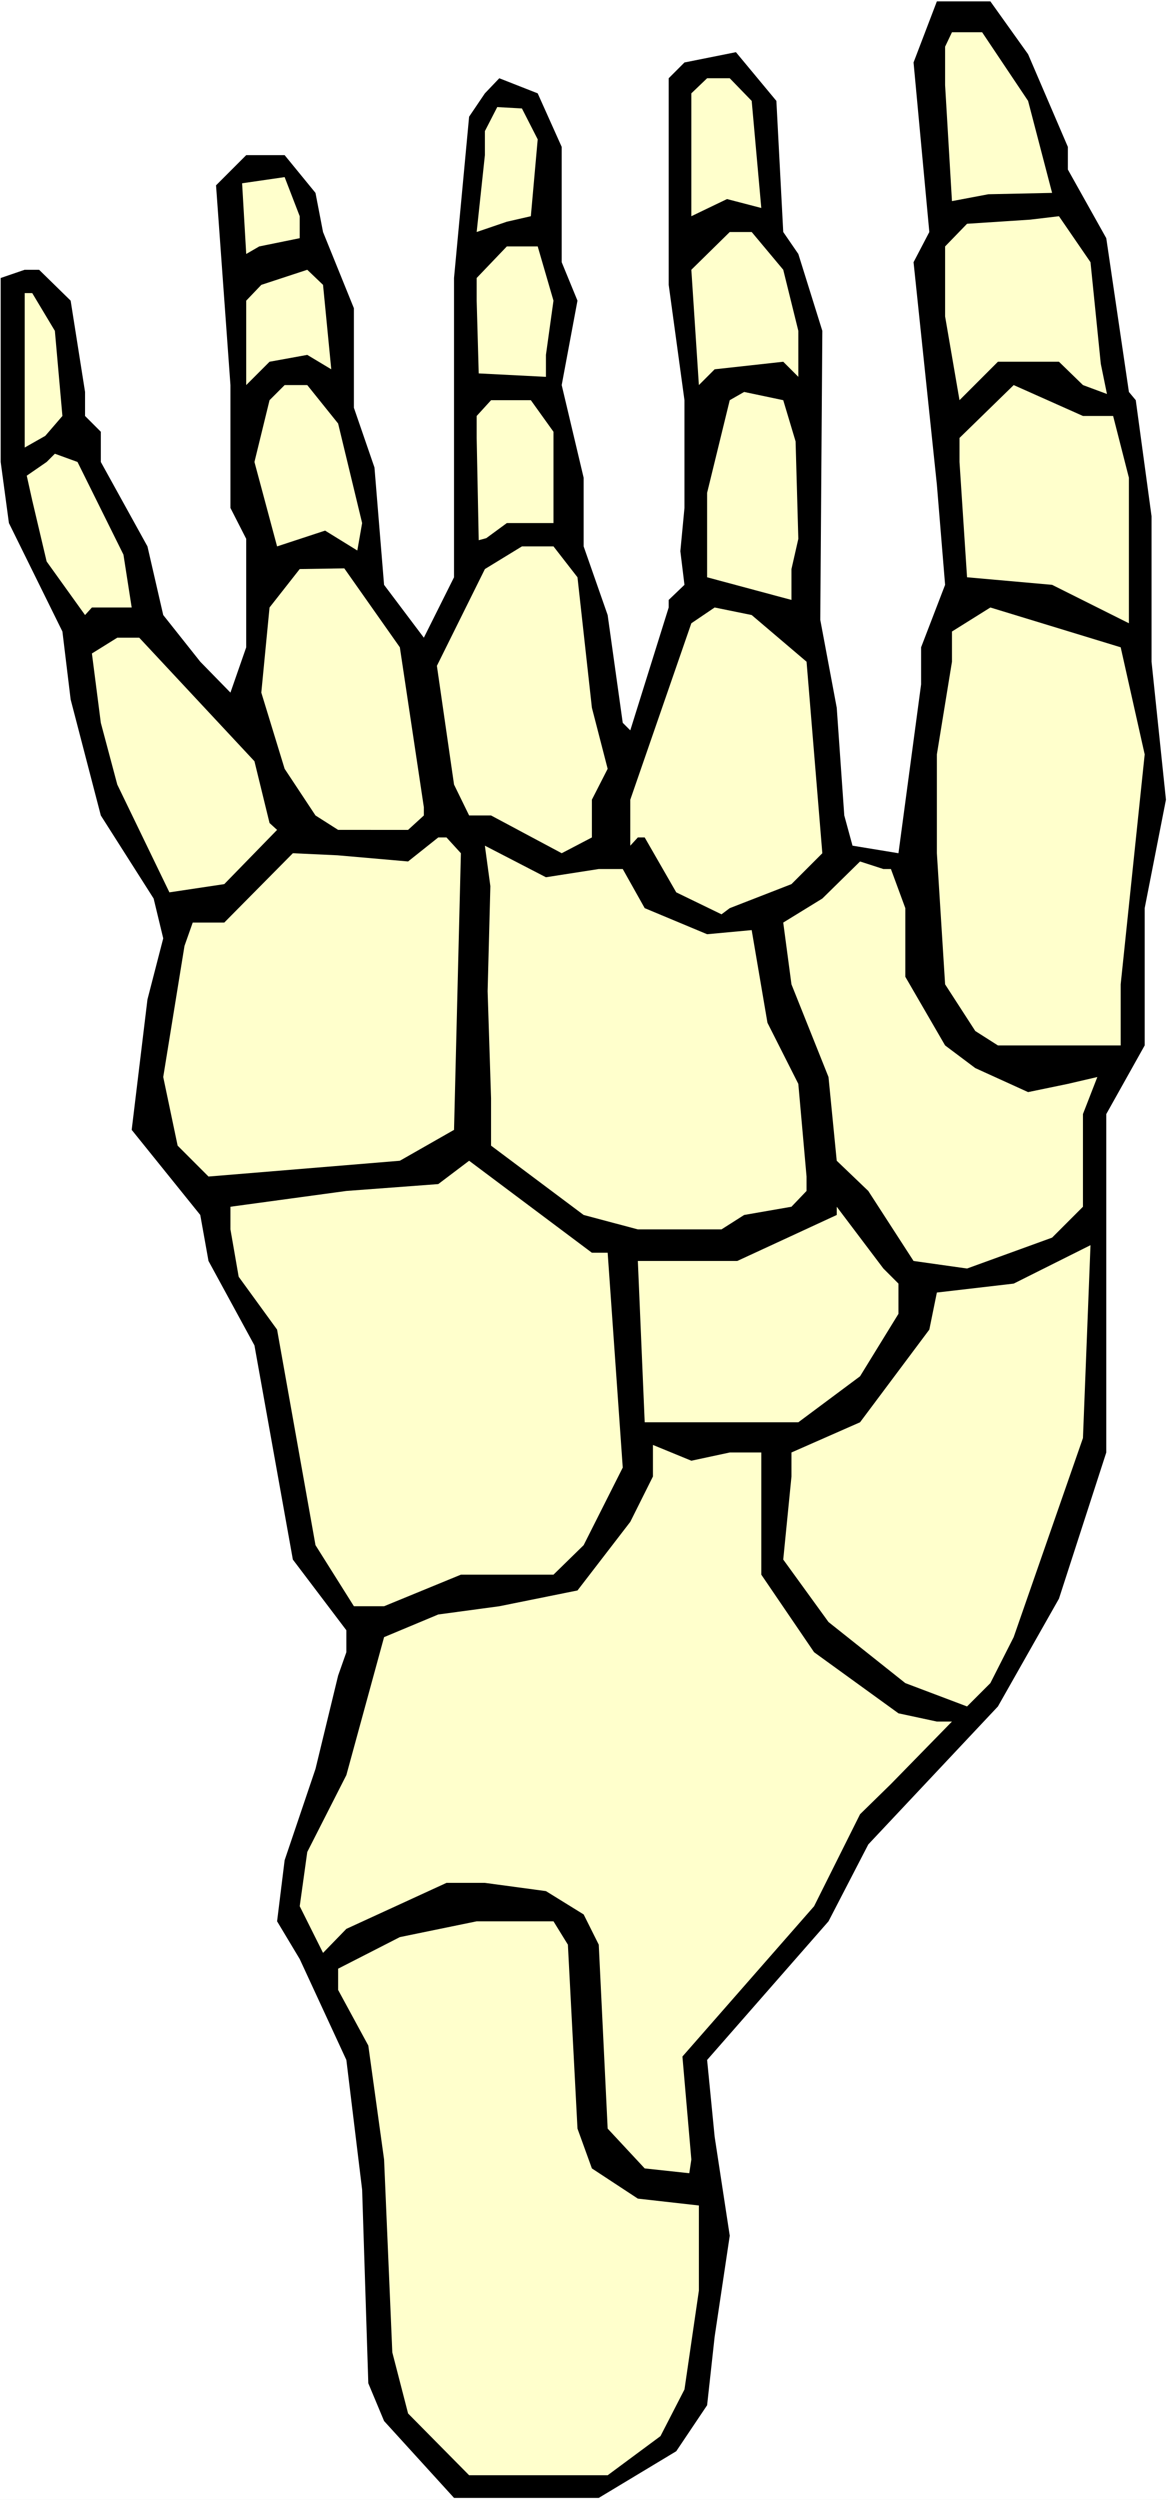 <?xml version="1.0" encoding="UTF-8" standalone="no"?>
<svg
   version="1.0"
   width="72.804mm"
   height="155.711mm"
   id="svg29"
   sodipodi:docname="Foot 6.wmf"
   xmlns:inkscape="http://www.inkscape.org/namespaces/inkscape"
   xmlns:sodipodi="http://sodipodi.sourceforge.net/DTD/sodipodi-0.dtd"
   xmlns="http://www.w3.org/2000/svg"
   xmlns:svg="http://www.w3.org/2000/svg">
  <rect width="100%" height="100%" fill="#808080" stroke="none"/>
  <sodipodi:namedview
     id="namedview29"
     pagecolor="#ffffff"
     bordercolor="#000000"
     borderopacity="0.25"
     inkscape:showpageshadow="2"
     inkscape:pageopacity="0.0"
     inkscape:pagecheckerboard="0"
     inkscape:deskcolor="#d1d1d1"
     inkscape:document-units="mm" />
  <defs
     id="defs1">
    <pattern
       id="WMFhbasepattern"
       patternUnits="userSpaceOnUse"
       width="6"
       height="6"
       x="0"
       y="0" />
  </defs>
  <path
     style="fill:#ffffff;fill-opacity:1;fill-rule:evenodd;stroke:none"
     d="M 0,588.515 H 275.165 V 0 H 0 Z"
     id="path1" />
  <path
     style="fill:#000000;fill-opacity:1;fill-rule:evenodd;stroke:none"
     d="m 242.204,12.766 9.371,21.815 v 5.333 l 9.048,16.159 5.332,36.196 1.616,1.939 3.716,27.309 v 34.257 l 3.393,32.48 -5.009,25.531 v 32.318 l -9.048,16.159 v 79.664 l -11.149,34.419 -14.38,25.37 -30.538,32.48 -9.371,18.098 -28.599,32.641 1.777,18.098 3.555,23.269 -3.555,23.754 -1.777,16.159 -7.271,10.827 -18.258,10.988 h -34.093 l -16.481,-18.098 -3.716,-8.888 -1.454,-45.569 -3.716,-30.541 -10.987,-23.754 -5.332,-8.888 1.777,-14.382 7.271,-21.492 5.332,-21.976 1.939,-5.494 v -5.171 L 68.993,367.135 59.945,316.719 49.119,296.843 47.18,286.016 31.023,265.979 34.739,235.277 38.455,220.895 36.193,211.523 23.752,191.97 16.642,164.661 14.703,148.664 2.1,123.132 0.162,108.751 V 65.444 L 5.817,63.505 h 3.393 l 7.433,7.272 3.393,21.492 v 5.656 l 3.716,3.717 v 7.11 l 10.987,19.876 3.716,16.159 8.725,10.988 7.109,7.272 3.716,-10.665 v -25.531 l -3.716,-7.272 V 90.653 l -3.393,-47.023 7.109,-7.11 h 9.048 l 7.271,8.888 1.777,9.211 7.271,17.937 v 23.431 l 4.847,14.058 2.262,27.632 9.371,12.443 7.109,-14.22 V 65.444 l 3.555,-37.974 3.716,-5.494 3.393,-3.555 9.048,3.555 5.655,12.604 v 27.147 l 3.716,9.049 -3.716,19.876 5.17,21.815 v 16.159 l 5.655,16.159 3.555,25.37 1.777,1.778 9.048,-28.925 v -1.778 l 3.716,-3.555 -0.969,-7.918 0.969,-10.18 V 94.208 L 157.537,67.06 V 18.421 l 3.716,-3.717 12.118,-2.424 9.533,11.473 1.616,30.864 3.555,5.171 5.655,18.098 -0.485,68.03 3.878,20.684 1.777,25.37 1.939,7.11 10.826,1.778 5.332,-39.751 v -8.726 l 5.655,-14.705 -1.939,-23.592 -5.494,-52.356 3.716,-7.11 -3.716,-39.913 5.494,-14.382 h 12.603 z"
     id="path2" />
  <path
     style="fill:#ffffcc;fill-opacity:1;fill-rule:evenodd;stroke:none"
     d="m 242.204,23.754 5.655,21.653 -15.027,0.323 -8.564,1.616 -1.616,-27.309 v -9.049 l 1.616,-3.393 h 7.109 z"
     id="path3" />
  <path
     style="fill:#ffffcc;fill-opacity:1;fill-rule:evenodd;stroke:none"
     d="m 177.088,23.754 2.262,25.208 -8.079,-2.101 -8.402,4.04 v -28.925 l 3.716,-3.555 h 5.332 z"
     id="path4" />
  <path
     style="fill:#ffffcc;fill-opacity:1;fill-rule:evenodd;stroke:none"
     d="m 126.676,32.803 -1.616,18.098 -5.655,1.293 -7.109,2.424 1.939,-18.098 v -5.656 l 2.908,-5.656 5.817,0.323 z"
     id="path5" />
  <path
     style="fill:#ffffcc;fill-opacity:1;fill-rule:evenodd;stroke:none"
     d="m 70.609,50.901 v 5.171 l -9.533,1.939 -3.07,1.778 -0.969,-16.644 10.018,-1.454 z"
     id="path6" />
  <path
     style="fill:#ffffcc;fill-opacity:1;fill-rule:evenodd;stroke:none"
     d="m 259.331,85.643 1.454,7.11 -5.655,-2.101 -5.655,-5.494 h -14.38 l -9.048,9.049 -3.393,-19.714 V 58.011 l 5.17,-5.333 14.865,-0.97 6.786,-0.808 7.433,10.827 z"
     id="path7" />
  <path
     style="fill:#ffffcc;fill-opacity:1;fill-rule:evenodd;stroke:none"
     d="m 184.521,63.505 3.555,14.382 v 10.827 l -3.555,-3.555 -16.158,1.778 -3.716,3.717 -1.777,-27.147 9.048,-8.888 h 5.17 z"
     id="path8" />
  <path
     style="fill:#ffffcc;fill-opacity:1;fill-rule:evenodd;stroke:none"
     d="m 130.392,70.777 -1.777,12.766 v 5.171 L 112.781,87.906 112.296,70.777 v -5.333 l 7.109,-7.433 h 7.271 z"
     id="path9" />
  <path
     style="fill:#ffffcc;fill-opacity:1;fill-rule:evenodd;stroke:none"
     d="m 78.042,86.936 -5.655,-3.393 -8.887,1.616 -5.494,5.494 V 70.777 l 3.555,-3.717 10.826,-3.555 3.716,3.555 z"
     id="path10" />
  <path
     style="fill:#ffffcc;fill-opacity:1;fill-rule:evenodd;stroke:none"
     d="m 12.926,77.887 1.777,20.037 -4.039,4.686 -4.847,2.747 V 68.999 h 1.777 z"
     id="path11" />
  <path
     style="fill:#ffffcc;fill-opacity:1;fill-rule:evenodd;stroke:none"
     d="m 79.657,99.702 5.655,23.431 -1.131,6.464 -7.594,-4.686 -11.31,3.717 -5.332,-19.876 3.555,-14.543 3.555,-3.555 h 5.332 z"
     id="path12" />
  <path
     style="fill:#ffffcc;fill-opacity:1;fill-rule:evenodd;stroke:none"
     d="m 262.239,97.924 3.716,14.543 v 34.257 l -18.097,-9.049 -20.036,-1.778 -1.777,-27.147 v -5.656 l 12.765,-12.443 16.319,7.272 z"
     id="path13" />
  <path
     style="fill:#ffffcc;fill-opacity:1;fill-rule:evenodd;stroke:none"
     d="m 187.429,103.903 0.646,22.946 -1.616,7.11 v 7.272 l -19.874,-5.333 v -19.876 l 5.332,-21.815 3.393,-1.939 9.21,1.939 z"
     id="path14" />
  <path
     style="fill:#ffffcc;fill-opacity:1;fill-rule:evenodd;stroke:none"
     d="m 130.392,101.641 v 21.492 H 119.405 l -4.847,3.555 -1.777,0.485 -0.485,-24.077 v -5.171 l 3.393,-3.717 h 9.371 z"
     id="path15" />
  <path
     style="fill:#ffffcc;fill-opacity:1;fill-rule:evenodd;stroke:none"
     d="m 29.084,130.566 1.939,12.443 h -9.371 l -1.616,1.778 -9.048,-12.604 -3.393,-14.382 -1.293,-5.817 4.686,-3.232 1.939,-1.939 5.332,1.939 z"
     id="path16" />
  <path
     style="fill:#ffffcc;fill-opacity:1;fill-rule:evenodd;stroke:none"
     d="m 136.048,135.898 3.393,30.702 3.716,14.382 -3.716,7.272 v 8.888 l -7.109,3.717 -16.642,-8.888 h -5.17 l -3.555,-7.272 -4.039,-27.955 11.31,-22.784 8.725,-5.333 h 7.433 z"
     id="path17" />
  <path
     style="fill:#ffffcc;fill-opacity:1;fill-rule:evenodd;stroke:none"
     d="m 94.199,152.38 5.655,37.651 v 1.939 l -3.716,3.393 H 79.657 l -5.332,-3.393 -7.271,-10.988 -5.494,-17.937 1.939,-20.037 7.109,-9.049 10.502,-0.162 z"
     id="path18" />
  <path
     style="fill:#ffffcc;fill-opacity:1;fill-rule:evenodd;stroke:none"
     d="m 190.014,155.774 3.716,45.084 -7.271,7.272 -14.542,5.656 -1.939,1.454 -10.664,-5.171 -7.433,-12.927 h -1.616 l -1.777,1.939 v -10.827 l 14.38,-41.529 5.494,-3.717 8.725,1.778 z"
     id="path19" />
  <path
     style="fill:#ffffcc;fill-opacity:1;fill-rule:evenodd;stroke:none"
     d="m 269.672,177.589 -5.655,54.133 v 14.382 h -28.922 l -5.332,-3.393 -7.109,-10.988 -1.939,-30.864 v -23.269 l 3.555,-21.815 v -7.11 l 9.048,-5.656 30.7,9.372 z"
     id="path20" />
  <path
     style="fill:#ffffcc;fill-opacity:1;fill-rule:evenodd;stroke:none"
     d="m 59.945,179.205 3.555,14.543 1.777,1.616 -12.441,12.766 -12.926,1.939 -12.28,-25.37 -3.878,-14.543 -2.1,-16.321 5.978,-3.717 h 5.17 z"
     id="path21" />
  <path
     style="fill:#ffffcc;fill-opacity:1;fill-rule:evenodd;stroke:none"
     d="m 108.58,200.858 -1.616,65.121 -12.765,7.272 -45.08,3.717 -7.271,-7.272 -3.393,-16.159 5.009,-30.864 1.939,-5.494 h 7.433 l 16.158,-16.321 10.502,0.485 16.642,1.454 7.109,-5.656 h 1.939 z"
     id="path22" />
  <path
     style="fill:#ffffcc;fill-opacity:1;fill-rule:evenodd;stroke:none"
     d="m 141.056,204.574 h 5.655 l 5.17,9.211 14.703,6.14 10.502,-0.97 3.716,21.815 7.271,14.382 1.939,21.815 v 3.393 l -3.555,3.717 -11.149,1.939 -5.332,3.393 h -19.712 l -12.765,-3.393 -21.813,-16.321 v -11.15 l -0.808,-25.208 0.646,-24.723 -1.293,-9.534 14.38,7.433 z"
     id="path23" />
  <path
     style="fill:#ffffcc;fill-opacity:1;fill-rule:evenodd;stroke:none"
     d="m 209.888,204.574 3.393,9.211 v 16.159 l 9.371,16.159 7.109,5.333 12.441,5.656 9.371,-1.939 6.948,-1.616 -3.393,8.726 v 21.815 l -7.271,7.272 -20.036,7.272 -12.603,-1.778 -10.664,-16.482 -7.433,-7.11 -1.939,-19.714 -8.725,-21.815 -1.939,-14.543 9.21,-5.656 8.887,-8.726 5.494,1.778 z"
     id="path24" />
  <path
     style="fill:#ffffcc;fill-opacity:1;fill-rule:evenodd;stroke:none"
     d="m 143.157,294.904 3.555,50.578 -9.21,18.26 -7.109,6.948 h -21.813 l -18.097,7.433 H 83.374 L 74.325,363.742 65.277,313.002 56.229,300.559 54.29,289.41 v -5.332 l 27.306,-3.717 21.651,-1.616 7.271,-5.494 28.922,21.653 z"
     id="path25" />
  <path
     style="fill:#ffffcc;fill-opacity:1;fill-rule:evenodd;stroke:none"
     d="m 211.666,302.175 v 7.11 l -9.048,14.705 -14.542,10.827 h -36.193 l -1.616,-37.974 h 23.429 l 23.429,-10.827 v -1.939 l 10.987,14.543 z"
     id="path26" />
  <path
     style="fill:#ffffcc;fill-opacity:1;fill-rule:evenodd;stroke:none"
     d="m 238.81,385.395 -5.494,10.827 -5.494,5.494 -14.542,-5.494 -18.097,-14.382 -10.664,-14.705 1.939,-19.553 v -5.656 l 16.158,-7.11 16.319,-21.815 1.777,-8.726 18.097,-2.101 18.097,-9.049 -1.777,45.407 z"
     id="path27" />
  <path
     style="fill:#ffffcc;fill-opacity:1;fill-rule:evenodd;stroke:none"
     d="m 171.918,341.927 h 7.433 v 28.763 l 12.441,18.26 19.874,14.382 9.048,1.939 h 3.555 l -14.38,14.705 -7.271,7.11 -10.826,21.653 -31.023,35.388 2.1,24.239 -0.485,3.232 -10.502,-1.131 -8.725,-9.372 -2.1,-43.306 -3.555,-7.11 -8.887,-5.494 -14.38,-1.939 h -9.048 l -23.59,10.827 -5.494,5.656 -5.494,-10.988 1.777,-12.766 9.21,-18.098 8.887,-32.48 12.765,-5.333 14.38,-1.939 18.42,-3.717 12.441,-16.159 5.332,-10.665 v -7.433 l 9.048,3.717 z"
     id="path28" />
  <path
     style="fill:#ffffcc;fill-opacity:1;fill-rule:evenodd;stroke:none"
     d="m 133.786,457.788 2.262,43.306 3.393,9.372 10.826,7.11 14.38,1.616 v 20.037 l -3.393,23.269 -5.655,10.988 -12.441,9.211 h -32.639 l -14.38,-14.543 -3.716,-14.382 -1.939,-45.407 -3.716,-26.824 -7.109,-13.089 v -5.009 l 14.542,-7.433 18.097,-3.717 h 18.097 z"
     id="path29" />
</svg>
